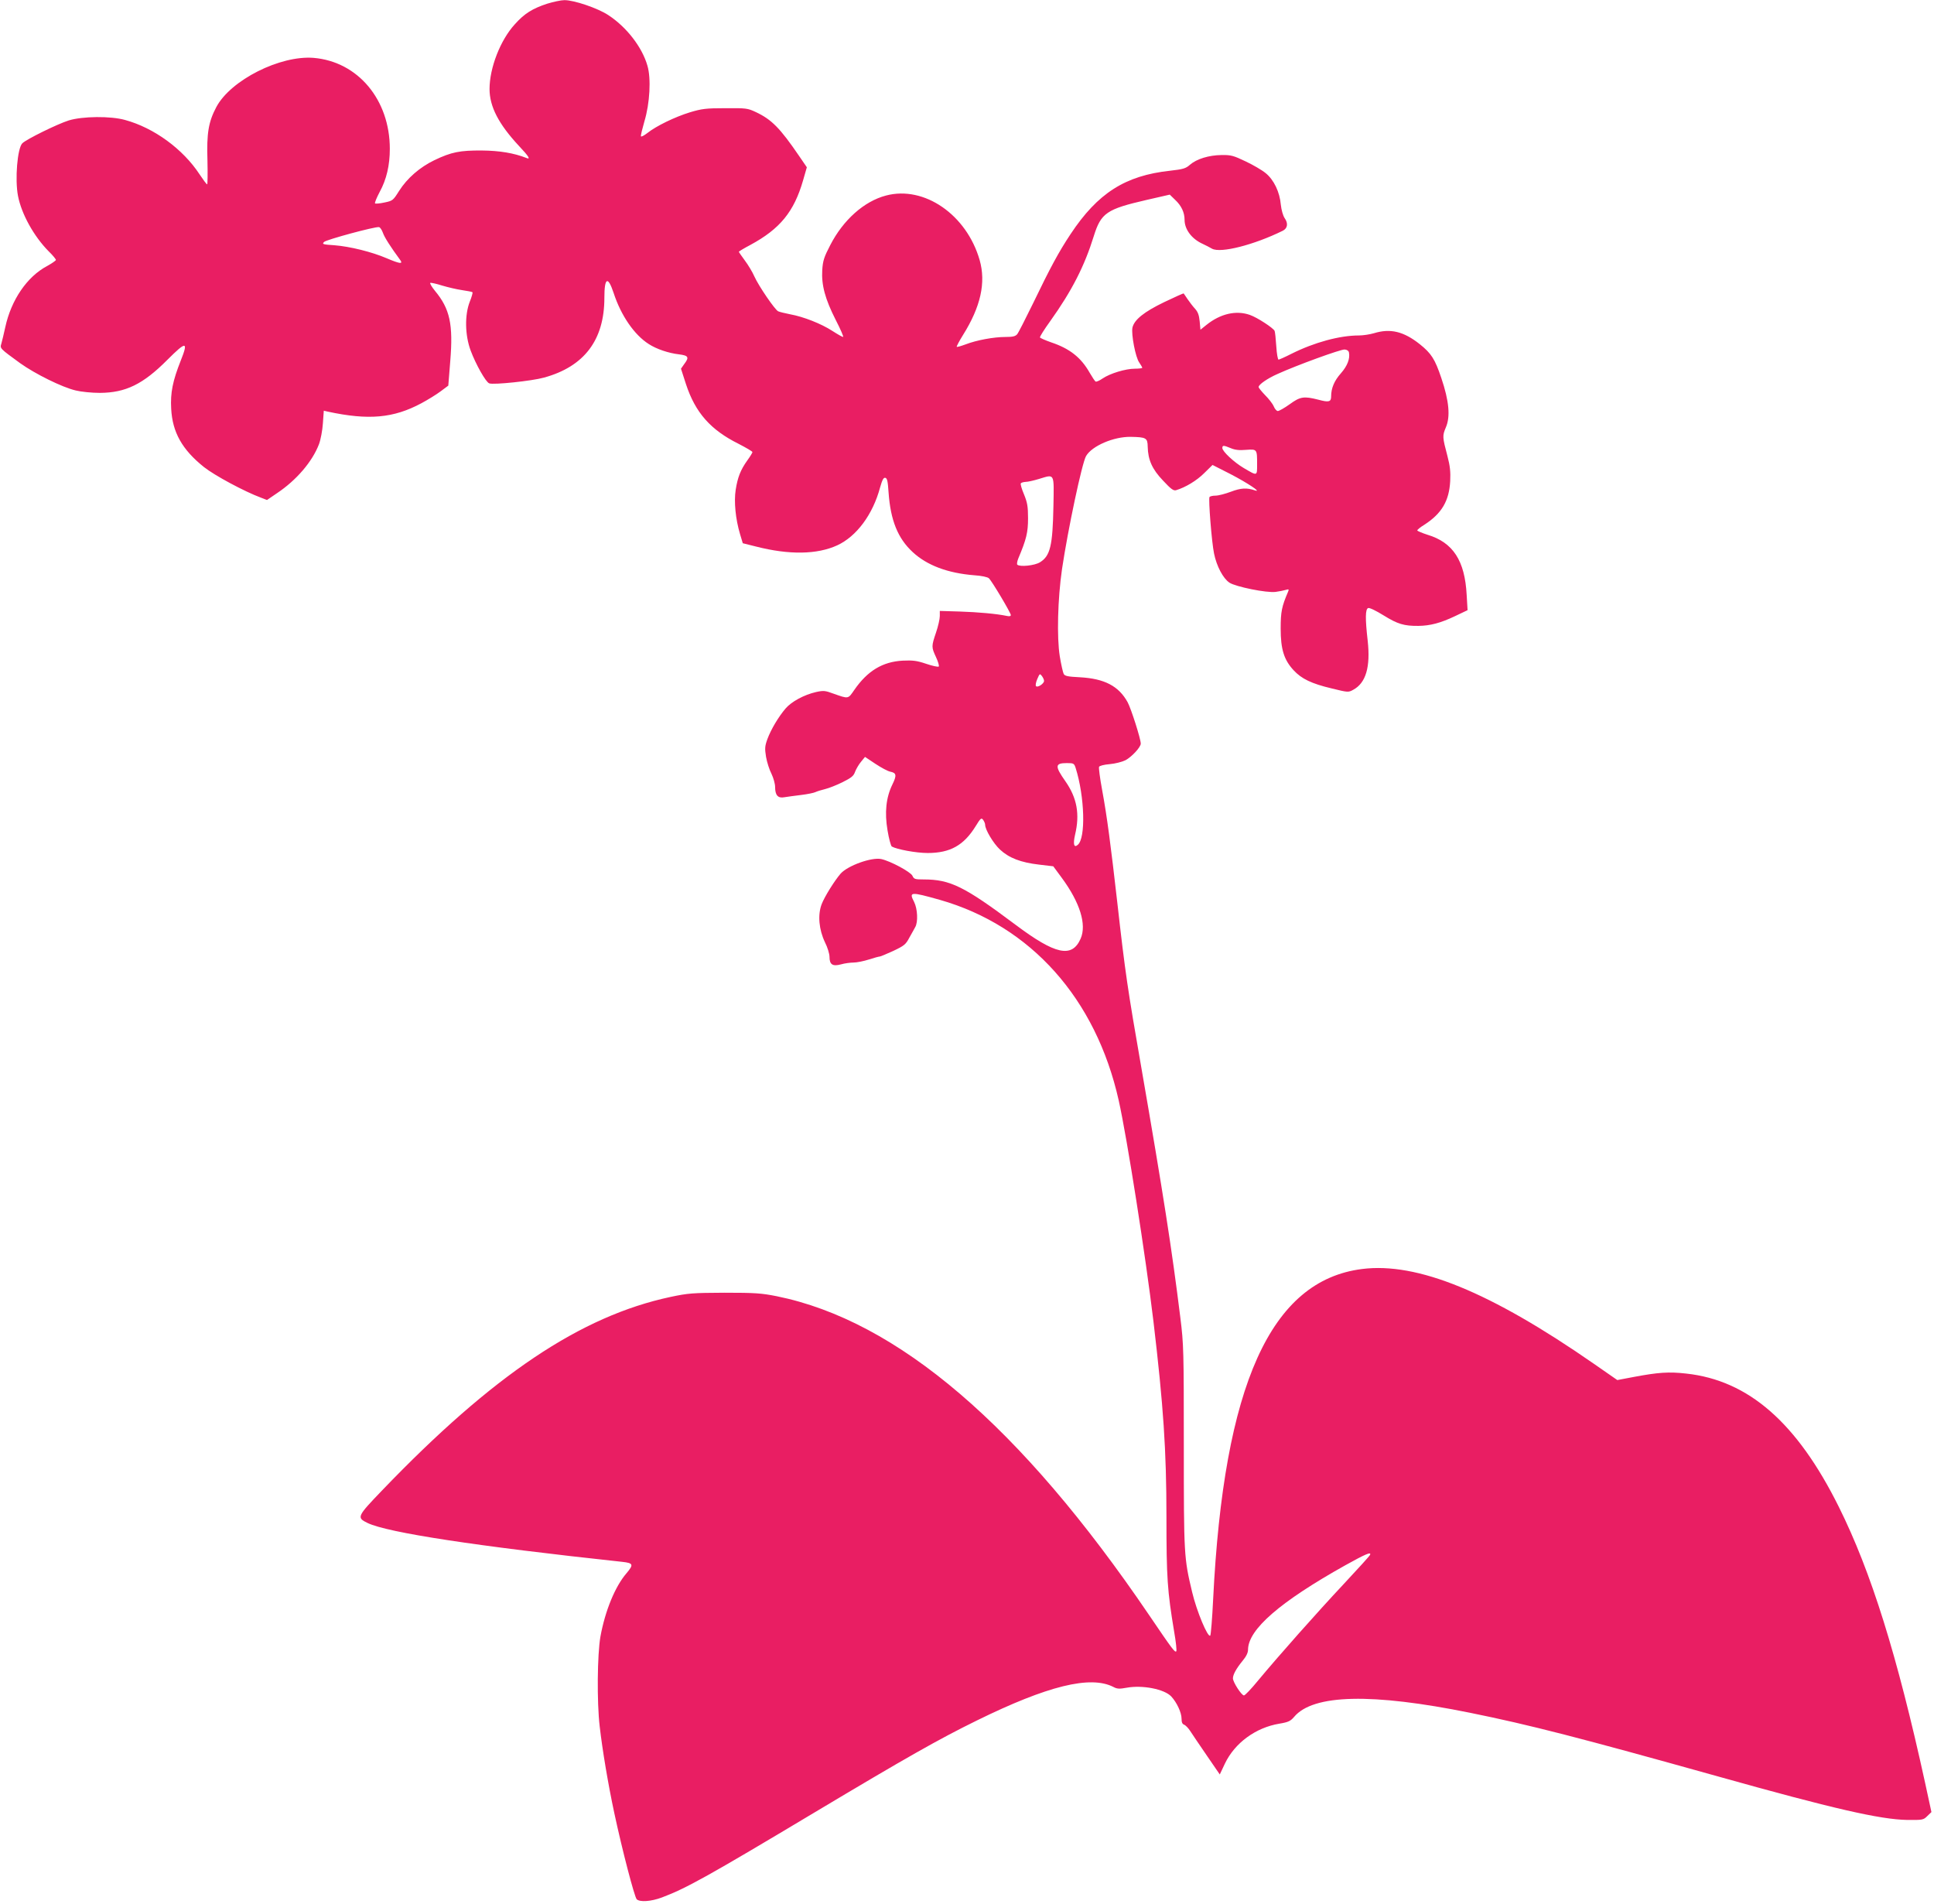 <?xml version="1.0" standalone="no"?>
<!DOCTYPE svg PUBLIC "-//W3C//DTD SVG 20010904//EN"
 "http://www.w3.org/TR/2001/REC-SVG-20010904/DTD/svg10.dtd">
<svg version="1.0" xmlns="http://www.w3.org/2000/svg"
 width="1280pt" height="1260pt" viewBox="0 0 1280 1260"
 preserveAspectRatio="xMidYMid meet">
<g transform="translate(0,1260) scale(0.1,-0.1)"
fill="#e91e63" stroke="none">
<path d="M3623 12576 c-98 -32 -152 -65 -216 -137 -96 -105 -167 -289 -167
-428 0 -116 60 -232 194 -376 67 -71 80 -93 49 -80 -81 32 -177 48 -293 49
-146 1 -202 -10 -315 -64 -97 -47 -180 -119 -234 -204 -39 -62 -42 -65 -96
-76 -31 -7 -59 -9 -63 -6 -3 4 11 38 31 76 45 82 67 176 67 285 0 325 -211
577 -504 602 -222 18 -549 -147 -644 -325 -52 -98 -65 -173 -59 -354 2 -87 1
-158 -2 -158 -4 0 -26 30 -50 66 -110 168 -302 308 -493 360 -96 27 -282 25
-373 -3 -76 -24 -279 -124 -307 -151 -33 -32 -50 -239 -29 -348 23 -120 105
-268 203 -367 27 -26 48 -52 48 -57 0 -5 -27 -23 -59 -41 -132 -70 -237 -224
-276 -404 -10 -44 -21 -93 -26 -109 -10 -32 -11 -31 125 -130 98 -70 277 -159
367 -180 36 -9 107 -16 160 -16 171 1 286 57 447 219 125 125 140 124 88 -6
-53 -134 -69 -212 -63 -318 8 -156 73 -271 217 -386 69 -55 268 -162 376 -202
l41 -16 66 45 c129 86 234 209 278 324 11 29 23 91 26 138 l6 84 26 -6 c270
-58 435 -44 621 56 41 22 98 57 126 78 l51 38 13 162 c20 243 -2 346 -101 465
-22 27 -36 51 -31 53 6 2 41 -6 79 -18 37 -11 96 -25 131 -30 35 -5 66 -11 69
-14 3 -2 -5 -31 -18 -63 -34 -87 -32 -221 6 -323 33 -89 100 -209 123 -217 27
-11 284 16 362 38 267 73 400 249 400 528 0 135 23 147 61 33 49 -151 138
-279 233 -339 51 -33 130 -60 200 -68 63 -8 69 -19 34 -65 l-21 -30 33 -102
c62 -189 163 -303 348 -395 50 -26 92 -50 92 -55 0 -4 -15 -29 -34 -55 -45
-63 -64 -112 -77 -195 -12 -78 -1 -193 29 -293 l18 -60 88 -22 c219 -56 404
-53 537 8 128 59 236 204 284 384 14 49 22 65 34 63 13 -3 17 -23 22 -98 13
-183 61 -303 160 -394 95 -88 232 -139 407 -153 49 -3 89 -12 97 -20 21 -20
145 -229 145 -243 0 -8 -9 -10 -27 -6 -66 14 -188 25 -310 29 l-133 4 0 -34
c0 -19 -11 -68 -25 -109 -31 -92 -31 -96 0 -163 14 -30 22 -58 18 -62 -4 -4
-42 4 -83 18 -62 21 -88 24 -155 21 -134 -7 -234 -68 -321 -194 -42 -61 -37
-60 -139 -24 -54 20 -65 21 -115 10 -78 -18 -162 -63 -201 -109 -46 -54 -96
-137 -120 -202 -17 -47 -18 -62 -9 -118 6 -35 22 -85 36 -112 13 -27 24 -66
24 -87 0 -55 19 -76 61 -68 19 3 69 10 111 15 42 5 85 14 95 19 10 5 39 14 64
20 25 6 78 27 116 46 58 29 73 41 82 68 7 18 24 48 39 66 l27 33 69 -46 c38
-25 82 -49 99 -52 40 -8 43 -24 13 -85 -42 -86 -52 -185 -32 -303 9 -55 22
-102 28 -107 33 -19 161 -43 238 -43 149 0 239 51 317 177 33 54 38 58 50 42
7 -10 13 -24 13 -32 0 -32 54 -123 98 -164 60 -56 138 -86 260 -100 l93 -11
56 -76 c121 -164 166 -310 125 -403 -57 -130 -167 -106 -432 93 -338 253 -431
299 -607 299 -57 0 -64 2 -74 24 -12 26 -146 98 -207 111 -64 13 -220 -43
-268 -96 -40 -46 -107 -153 -126 -203 -27 -71 -18 -168 22 -252 17 -33 30 -77
30 -96 0 -51 20 -65 76 -50 24 7 62 12 83 12 21 0 67 9 101 20 34 11 67 20 73
20 5 0 45 17 89 37 72 34 83 43 106 87 15 27 33 58 39 70 20 33 16 121 -7 167
-35 68 -26 69 170 14 603 -172 1033 -654 1184 -1327 56 -252 178 -1028 230
-1463 66 -558 86 -853 86 -1295 0 -402 6 -487 51 -758 12 -68 18 -126 14 -130
-9 -9 -24 10 -182 243 -848 1248 -1663 1945 -2463 2107 -101 20 -143 23 -345
23 -212 -1 -240 -3 -358 -28 -594 -127 -1174 -516 -1907 -1279 -168 -175 -171
-181 -97 -217 134 -64 718 -153 1685 -257 74 -8 77 -18 28 -76 -75 -87 -141
-248 -172 -418 -21 -118 -24 -434 -5 -595 18 -157 56 -384 97 -575 52 -243
133 -553 148 -569 21 -20 95 -15 167 12 162 61 307 142 1009 562 604 361 822
485 1075 609 468 230 752 300 904 222 24 -13 40 -14 88 -5 104 19 249 -9 295
-58 37 -40 68 -107 68 -147 0 -24 5 -36 18 -40 9 -4 28 -23 41 -44 13 -20 62
-93 109 -161 l85 -124 34 72 c65 136 203 238 360 264 60 10 74 17 98 45 126
150 514 159 1165 27 395 -80 724 -165 1640 -421 759 -213 1074 -285 1252 -288
104 -1 108 0 134 26 l27 26 -42 194 c-185 845 -357 1396 -571 1826 -277 557
-597 837 -1010 882 -115 13 -185 8 -345 -22 l-111 -21 -154 107 c-687 477
-1170 674 -1535 628 -605 -76 -916 -767 -986 -2187 -6 -126 -15 -234 -19 -239
-16 -16 -90 161 -120 288 -54 226 -55 244 -55 961 0 637 -1 679 -23 855 -56
454 -114 823 -257 1648 -92 527 -108 635 -160 1097 -44 386 -68 571 -101 749
-14 76 -23 144 -20 151 2 7 33 15 70 18 36 3 83 15 105 26 41 22 101 86 101
110 0 31 -63 229 -87 274 -59 107 -153 156 -316 165 -80 4 -99 8 -107 22 -5
10 -17 62 -26 117 -20 125 -14 378 15 578 39 261 132 701 159 747 39 67 183
129 296 127 102 -2 111 -7 112 -65 2 -87 29 -149 102 -225 52 -56 69 -68 86
-63 63 19 137 64 186 113 l55 54 120 -61 c110 -57 211 -124 160 -107 -53 18
-92 16 -158 -9 -37 -14 -83 -26 -102 -26 -18 0 -36 -4 -40 -9 -8 -14 14 -296
30 -374 17 -84 60 -165 102 -193 41 -27 247 -69 306 -61 23 3 53 9 66 13 21 6
23 5 16 -12 -42 -98 -49 -132 -49 -244 0 -137 22 -207 86 -276 52 -56 117 -88
252 -120 106 -26 110 -27 142 -9 84 45 115 151 96 324 -17 148 -16 210 3 217
8 4 53 -18 103 -49 92 -57 135 -70 230 -69 78 1 146 19 241 64 l84 40 -6 101
c-12 227 -90 347 -259 398 -37 12 -68 25 -68 29 0 4 21 22 48 38 114 74 163
157 170 288 3 62 -1 100 -18 165 -34 128 -34 135 -11 190 31 71 22 175 -30
328 -42 125 -66 162 -142 223 -107 85 -195 106 -303 73 -27 -8 -72 -15 -100
-15 -128 0 -296 -46 -446 -121 -43 -22 -82 -39 -86 -39 -5 0 -12 39 -15 88 -3
48 -8 94 -11 102 -8 19 -115 89 -164 106 -91 32 -195 8 -287 -66 l-40 -32 -5
55 c-4 42 -12 63 -31 84 -14 15 -36 44 -49 63 -13 19 -24 36 -26 38 -1 2 -59
-24 -128 -57 -135 -65 -199 -117 -211 -169 -9 -43 20 -197 45 -231 11 -16 20
-32 20 -35 0 -3 -22 -6 -49 -6 -61 0 -164 -31 -214 -65 -20 -14 -41 -23 -46
-20 -5 3 -22 29 -39 58 -57 101 -132 160 -254 201 -40 14 -74 29 -75 33 -2 5
29 54 68 108 143 200 227 365 288 562 48 154 85 179 350 240 l153 35 35 -34
c42 -39 63 -84 63 -133 0 -63 47 -126 120 -159 19 -9 47 -23 62 -32 57 -31
277 25 468 119 32 16 37 49 12 84 -11 17 -21 53 -25 88 -7 84 -46 165 -100
209 -24 20 -84 55 -133 78 -80 38 -96 43 -159 42 -85 -1 -165 -26 -209 -64
-28 -25 -45 -30 -133 -40 -296 -32 -478 -148 -658 -420 -77 -116 -133 -219
-249 -460 -50 -102 -96 -193 -104 -202 -12 -14 -30 -18 -78 -18 -76 0 -191
-21 -263 -49 -30 -11 -57 -19 -59 -16 -2 2 16 37 41 77 118 188 153 348 111
496 -86 301 -367 495 -620 428 -145 -38 -283 -161 -369 -328 -41 -79 -49 -103
-53 -165 -6 -100 19 -192 89 -330 32 -62 54 -113 49 -113 -5 0 -37 18 -71 40
-74 48 -191 94 -279 110 -36 7 -72 16 -80 20 -22 11 -128 166 -157 230 -13 30
-42 78 -64 107 -21 29 -39 54 -39 57 0 2 34 23 76 45 196 106 289 219 349 427
l25 87 -52 76 c-125 183 -181 240 -285 289 -55 26 -65 27 -203 26 -128 0 -156
-4 -233 -27 -101 -31 -224 -91 -282 -137 -22 -17 -41 -27 -43 -22 -2 6 9 50
23 99 36 119 45 284 20 368 -35 123 -138 256 -259 335 -69 46 -229 100 -291
99 -22 0 -72 -11 -112 -23z m-1089 -1516 c10 -30 51 -94 115 -181 20 -28 -3
-25 -90 12 -98 42 -243 78 -346 86 -77 5 -83 7 -68 22 15 15 336 102 363 98 8
-1 19 -18 26 -37z m6394 -793 c8 -41 -11 -89 -53 -137 -44 -49 -65 -99 -65
-153 0 -37 -15 -41 -85 -22 -95 24 -119 21 -189 -30 -35 -25 -70 -45 -79 -45
-8 0 -20 14 -27 31 -7 17 -33 50 -57 74 -23 24 -43 48 -43 54 0 16 59 57 125
86 125 57 421 165 445 162 15 -1 26 -9 28 -20z m-782 -633 c28 -12 57 -15 101
-11 73 5 73 5 73 -95 0 -80 3 -79 -89 -25 -64 38 -141 110 -141 132 0 19 8 19
56 -1z m-1174 -384 c-5 -262 -21 -329 -89 -371 -35 -22 -133 -32 -150 -16 -4
4 -1 22 6 40 54 128 65 173 65 267 0 80 -5 105 -27 159 -15 35 -24 67 -21 72
3 5 17 9 32 10 15 0 54 9 87 19 107 32 101 45 97 -180z m-62 -1156 c0 -18 -42
-46 -53 -35 -5 5 -1 26 8 47 16 37 17 38 31 20 8 -11 14 -25 14 -32z m209
-576 c60 -190 68 -465 14 -509 -25 -22 -32 4 -18 66 33 137 13 245 -64 355
-71 101 -69 120 10 120 45 0 48 -2 58 -32z m1949 -5207 c-1 -6 -80 -92 -174
-193 -179 -191 -429 -473 -568 -640 -44 -54 -86 -98 -93 -98 -16 0 -73 88 -73
113 0 25 23 66 64 116 24 29 36 53 36 74 1 134 212 317 645 559 133 74 171 90
163 69z"/>
</g>
</svg>
